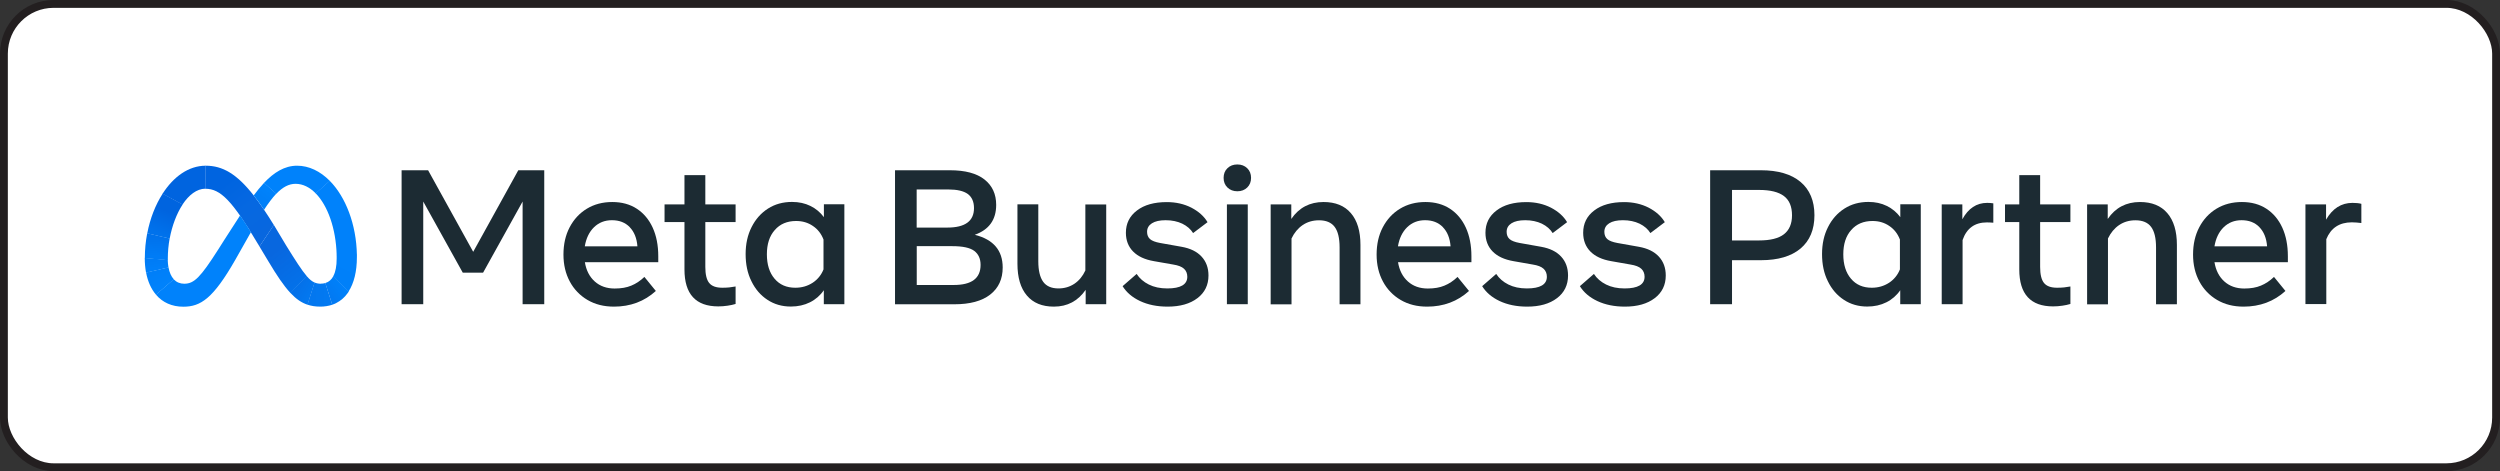 <?xml version="1.0" encoding="UTF-8"?>
<svg id="Layer_2" data-name="Layer 2" xmlns="http://www.w3.org/2000/svg" xmlns:xlink="http://www.w3.org/1999/xlink" viewBox="0 0 318.79 60.08">
  <rect x="0" y="0" width="318.79" height="60.08" fill="#333333" stroke="none"/>
  <defs>
    <style>
      .cls-1 {
        fill: url(#linear-gradient-8);
      }

      .cls-2 {
        fill: url(#linear-gradient-7);
      }

      .cls-3 {
        fill: url(#linear-gradient-5);
      }

      .cls-4 {
        fill: url(#linear-gradient-6);
      }

      .cls-5 {
        fill: url(#linear-gradient-9);
      }

      .cls-6 {
        fill: url(#linear-gradient-4);
      }

      .cls-7 {
        fill: url(#linear-gradient-3);
      }

      .cls-8 {
        fill: url(#linear-gradient-2);
      }

      .cls-9 {
        fill: url(#linear-gradient);
      }

      .cls-10 {
        fill: url(#linear-gradient-10);
      }

      .cls-11 {
        fill: url(#linear-gradient-11);
      }

      .cls-12 {
        fill: url(#linear-gradient-12);
      }

      .cls-13 {
        fill: url(#linear-gradient-13);
      }

      .cls-14 {
        fill: #fff;
        stroke: #231f20;
        stroke-miterlimit: 10;
      }

      .cls-15 {
        fill: #0082fb;
      }

      .cls-16 {
        fill: #1c2b33;
      }
    </style>
    <linearGradient id="linear-gradient" x1="33.72" y1="-89.37" x2="27.66" y2="-81.43" gradientTransform="translate(0 -59.05) scale(1 -1)" gradientUnits="userSpaceOnUse">
      <stop offset="0" stop-color="#0867df"/>
      <stop offset=".45" stop-color="#0668e1"/>
      <stop offset=".86" stop-color="#0064e0"/>
    </linearGradient>
    <linearGradient id="linear-gradient-2" x1="21.92" y1="-84.23" x2="26.07" y2="-81.07" gradientTransform="translate(0 -59.05) scale(1 -1)" gradientUnits="userSpaceOnUse">
      <stop offset=".13" stop-color="#0064df"/>
      <stop offset="1" stop-color="#0064e0"/>
    </linearGradient>
    <linearGradient id="linear-gradient-3" x1="20.16" y1="-88.86" x2="21.83" y2="-84.66" gradientTransform="translate(0 -59.05) scale(1 -1)" gradientUnits="userSpaceOnUse">
      <stop offset=".01" stop-color="#0072ec"/>
      <stop offset=".69" stop-color="#0064df"/>
    </linearGradient>
    <linearGradient id="linear-gradient-4" x1="19.93" y1="-91.89" x2="20.13" y2="-89.32" gradientTransform="translate(0 -59.05) scale(1 -1)" gradientUnits="userSpaceOnUse">
      <stop offset=".07" stop-color="#007cf6"/>
      <stop offset=".99" stop-color="#0072ec"/>
    </linearGradient>
    <linearGradient id="linear-gradient-5" x1="20.04" y1="-93.28" x2="19.9" y2="-92.25" gradientTransform="translate(0 -59.05) scale(1 -1)" gradientUnits="userSpaceOnUse">
      <stop offset=".07" stop-color="#007ff9"/>
      <stop offset="1" stop-color="#007cf6"/>
    </linearGradient>
    <linearGradient id="linear-gradient-6" x1="19.96" y1="-93.55" x2="20.82" y2="-95.37" gradientTransform="translate(0 -59.05) scale(1 -1)" gradientUnits="userSpaceOnUse">
      <stop offset=".07" stop-color="#007ff9"/>
      <stop offset="1" stop-color="#0082fb"/>
    </linearGradient>
    <linearGradient id="linear-gradient-7" x1="33.17" y1="-84.73" x2="34.3" y2="-83.16" gradientTransform="translate(0 -59.05) scale(1 -1)" gradientUnits="userSpaceOnUse">
      <stop offset=".28" stop-color="#007ff8"/>
      <stop offset=".91" stop-color="#0082fb"/>
    </linearGradient>
    <linearGradient id="linear-gradient-8" x1="41.81" y1="-82.69" x2="44.18" y2="-91.43" gradientTransform="translate(0 -59.05) scale(1 -1)" gradientUnits="userSpaceOnUse">
      <stop offset="0" stop-color="#0082fb"/>
      <stop offset="1" stop-color="#0081fa"/>
    </linearGradient>
    <linearGradient id="linear-gradient-9" x1="44.76" y1="-91.77" x2="43.25" y2="-94.81" gradientTransform="translate(0 -59.05) scale(1 -1)" gradientUnits="userSpaceOnUse">
      <stop offset=".06" stop-color="#0081fa"/>
      <stop offset="1" stop-color="#0080f9"/>
    </linearGradient>
    <linearGradient id="linear-gradient-10" x1="42.06" y1="-96.42" x2="43.46" y2="-95.46" gradientTransform="translate(0 -59.05) scale(1 -1)" gradientUnits="userSpaceOnUse">
      <stop offset="0" stop-color="#027af3"/>
      <stop offset="1" stop-color="#0080f9"/>
    </linearGradient>
    <linearGradient id="linear-gradient-11" x1="39.85" y1="-96.61" x2="41.81" y2="-96.61" gradientTransform="translate(0 -59.05) scale(1 -1)" gradientUnits="userSpaceOnUse">
      <stop offset="0" stop-color="#0377ef"/>
      <stop offset="1" stop-color="#0279f1"/>
    </linearGradient>
    <linearGradient id="linear-gradient-12" x1="38.15" y1="-95.53" x2="39.56" y2="-96.36" gradientTransform="translate(0 -59.05) scale(1 -1)" gradientUnits="userSpaceOnUse">
      <stop offset="0" stop-color="#0471e9"/>
      <stop offset="1" stop-color="#0377ef"/>
    </linearGradient>
    <linearGradient id="linear-gradient-13" x1="33.87" y1="-89.44" x2="38.37" y2="-95.1" gradientTransform="translate(0 -59.05) scale(1 -1)" gradientUnits="userSpaceOnUse">
      <stop offset=".28" stop-color="#0867df"/>
      <stop offset="1" stop-color="#0471e9"/>
    </linearGradient>
  </defs>
  <g id="Layer_1-2" data-name="Layer 1">
    <g>
      <rect class="cls-14" x=".5" y=".5" width="317.79" height="59.08" rx="6.33" ry="6.33"/>
      <g id="Lockup">
        <g>
          <g>
            <path class="cls-16" d="M51.21,21.71h3.38l5.75,10.4,5.75-10.4h3.31v17.08h-2.76v-13.09l-5.04,9.07h-2.59l-5.04-9.07v13.09h-2.76v-17.08Z"/>
            <path class="cls-16" d="M78.29,39.1c-1.28,0-2.4-.28-3.37-.85-.96-.56-1.74-1.37-2.26-2.35-.54-1-.81-2.15-.81-3.44,0-1.31.26-2.47.79-3.48.53-1.01,1.26-1.8,2.2-2.37.94-.57,2.02-.85,3.24-.85,1.21,0,2.26.29,3.13.86.87.57,1.55,1.38,2.02,2.41.47,1.03.71,2.25.71,3.64v.76h-9.36c.17,1.04.59,1.86,1.26,2.46.67.6,1.52.9,2.54.9.82,0,1.53-.12,2.12-.37.59-.24,1.15-.61,1.67-1.11l1.46,1.79c-1.46,1.33-3.24,2-5.36,2ZM80.3,28.96c-.58-.59-1.33-.88-2.27-.88-.91,0-1.67.3-2.29.9-.61.6-1,1.41-1.17,2.43h6.71c-.08-1.04-.41-1.86-.99-2.45h0Z"/>
            <path class="cls-16" d="M87.28,28.32h-2.54v-2.26h2.54v-3.73h2.66v3.73h3.86v2.26h-3.86v5.72c0,.95.16,1.63.49,2.04.33.41.88.61,1.67.61.3,0,.59-.01.89-.04.24-.03.51-.07.81-.12v2.23c-.33.1-.67.17-1.02.22-.39.06-.79.09-1.19.09-2.87,0-4.31-1.57-4.31-4.71v-6.04Z"/>
            <path class="cls-16" d="M107.66,38.79h-2.61v-1.78c-.45.66-1.06,1.19-1.77,1.54-.72.36-1.53.54-2.44.54-1.12,0-2.12-.29-2.98-.86-.87-.57-1.55-1.36-2.04-2.37-.5-1-.74-2.15-.74-3.45,0-1.3.25-2.45.76-3.45.5-1,1.2-1.79,2.09-2.36.89-.57,1.91-.85,3.07-.85.87,0,1.65.17,2.34.51.68.33,1.27.82,1.72,1.43v-1.64h2.61v12.73ZM105,30.52c-.28-.72-.73-1.3-1.35-1.71-.61-.42-1.32-.63-2.13-.63-1.14,0-2.05.38-2.72,1.15-.68.76-1.01,1.8-1.01,3.1,0,1.31.33,2.35.98,3.11.65.77,1.53,1.15,2.65,1.15.82,0,1.55-.21,2.2-.63.63-.41,1.12-1.01,1.39-1.71v-3.82Z"/>
            <path class="cls-16" d="M114.14,21.71h6.99c1.94,0,3.41.39,4.41,1.18,1,.79,1.49,1.87,1.49,3.24,0,1.89-.91,3.16-2.73,3.81,2.38.6,3.56,1.99,3.56,4.17,0,1.47-.53,2.62-1.59,3.45-1.06.83-2.59,1.24-4.57,1.24h-7.57v-17.08ZM120.8,29.02c2.27,0,3.4-.83,3.4-2.48,0-.82-.27-1.42-.8-1.81-.53-.38-1.36-.57-2.47-.57h-4.04v4.86h3.9ZM121.62,36.34c2.28,0,3.42-.85,3.42-2.56,0-.79-.27-1.38-.81-1.79-.54-.4-1.46-.6-2.78-.6h-4.55v4.95h4.72Z"/>
            <path class="cls-16" d="M141.06,38.79h-2.62v-1.83c-.98,1.42-2.33,2.14-4.05,2.14-1.5,0-2.65-.47-3.45-1.42-.8-.94-1.2-2.29-1.2-4.05v-7.57h2.66v7.25c0,1.18.21,2.05.62,2.62.41.57,1.07.85,1.95.85.76,0,1.44-.2,2.04-.6.59-.4,1.06-.97,1.39-1.69v-8.42h2.66v12.73Z"/>
            <path class="cls-16" d="M152.69,38.02c-.94.72-2.21,1.08-3.8,1.08-1.34,0-2.51-.24-3.51-.71-1-.47-1.74-1.11-2.23-1.9l1.79-1.56c.37.57.89,1.02,1.55,1.35.66.33,1.44.5,2.36.5,1.7,0,2.55-.5,2.55-1.49,0-.42-.14-.76-.42-1.02-.28-.26-.74-.44-1.39-.54l-2.45-.43c-1.16-.2-2.04-.61-2.65-1.23-.61-.62-.92-1.42-.92-2.39,0-1.18.47-2.13,1.41-2.84.94-.72,2.21-1.07,3.81-1.07,1.16,0,2.21.24,3.13.71.92.48,1.61,1.09,2.06,1.85l-1.84,1.39c-.31-.5-.77-.9-1.38-1.2-.61-.29-1.32-.44-2.12-.44-.76,0-1.34.13-1.75.39-.41.26-.62.62-.62,1.09,0,.4.13.71.38.93.25.22.68.38,1.27.49l2.76.49c1.11.2,1.95.61,2.54,1.25.59.64.88,1.44.88,2.41,0,1.21-.47,2.18-1.42,2.9Z"/>
            <path class="cls-16" d="M156.52,23.91c-.33-.32-.49-.73-.49-1.23,0-.5.16-.92.49-1.23.33-.32.74-.48,1.26-.48.51,0,.93.16,1.26.48.33.32.49.73.49,1.23,0,.5-.16.91-.49,1.23-.33.32-.74.48-1.26.48-.51,0-.93-.16-1.26-.48ZM156.45,26.06h2.66v12.73h-2.66v-12.73Z"/>
            <path class="cls-16" d="M162.04,26.06h2.62v1.86c.98-1.44,2.36-2.16,4.11-2.16,1.51,0,2.68.47,3.49,1.42.81.94,1.22,2.29,1.22,4.05v7.57h-2.66v-7.25c0-1.19-.21-2.06-.63-2.62-.42-.56-1.09-.84-1.99-.84-.79,0-1.48.2-2.09.61-.6.41-1.07.98-1.42,1.71v8.4h-2.66v-12.73Z"/>
            <path class="cls-16" d="M181.98,39.1c-1.28,0-2.4-.28-3.37-.85-.96-.56-1.74-1.37-2.26-2.35-.54-1-.81-2.15-.81-3.44,0-1.31.26-2.47.79-3.48.53-1.01,1.26-1.8,2.2-2.37.94-.57,2.02-.85,3.24-.85,1.21,0,2.26.29,3.13.86.87.57,1.55,1.38,2.02,2.41.47,1.03.71,2.25.71,3.64v.76h-9.36c.17,1.04.59,1.86,1.26,2.46.67.6,1.52.9,2.54.9.82,0,1.53-.12,2.12-.37.59-.24,1.15-.61,1.67-1.11l1.46,1.79c-1.46,1.33-3.24,2-5.36,2ZM183.99,28.96c-.58-.59-1.33-.88-2.27-.88-.91,0-1.67.3-2.29.9-.61.6-1,1.41-1.17,2.43h6.71c-.08-1.04-.41-1.86-.99-2.45h0Z"/>
            <path class="cls-16" d="M198.54,38.02c-.94.72-2.21,1.08-3.8,1.08-1.34,0-2.51-.24-3.51-.71-1-.47-1.74-1.11-2.23-1.9l1.79-1.56c.37.57.89,1.02,1.55,1.35.66.33,1.44.5,2.36.5,1.7,0,2.55-.5,2.55-1.49,0-.42-.14-.76-.42-1.02-.28-.26-.74-.44-1.39-.54l-2.45-.43c-1.16-.2-2.04-.61-2.65-1.23-.61-.62-.92-1.42-.92-2.39,0-1.18.47-2.13,1.41-2.84.94-.72,2.21-1.07,3.81-1.07,1.16,0,2.21.24,3.13.71.92.48,1.61,1.09,2.06,1.85l-1.84,1.39c-.31-.5-.77-.9-1.38-1.2-.61-.29-1.32-.44-2.12-.44-.76,0-1.34.13-1.75.39-.41.26-.62.62-.62,1.09,0,.4.13.71.38.93.25.22.68.38,1.27.49l2.76.49c1.11.2,1.95.61,2.54,1.25.59.64.88,1.44.88,2.41,0,1.21-.47,2.18-1.42,2.9Z"/>
            <path class="cls-16" d="M211,38.02c-.94.72-2.21,1.08-3.8,1.08-1.34,0-2.51-.24-3.51-.71-1-.47-1.74-1.11-2.23-1.9l1.79-1.56c.37.57.89,1.02,1.55,1.35.66.33,1.44.5,2.36.5,1.7,0,2.55-.5,2.55-1.49,0-.42-.14-.76-.42-1.02-.28-.26-.74-.44-1.39-.54l-2.45-.43c-1.16-.2-2.04-.61-2.65-1.23-.61-.62-.92-1.42-.92-2.39,0-1.18.47-2.13,1.41-2.84.94-.72,2.21-1.07,3.81-1.07,1.16,0,2.21.24,3.13.71.92.48,1.61,1.09,2.06,1.85l-1.84,1.39c-.31-.5-.77-.9-1.38-1.2-.61-.29-1.32-.44-2.12-.44-.76,0-1.34.13-1.75.39-.41.26-.62.62-.62,1.09,0,.4.13.71.38.93.25.22.68.38,1.27.49l2.76.49c1.11.2,1.95.61,2.54,1.25.59.64.88,1.44.88,2.41,0,1.21-.47,2.18-1.42,2.9Z"/>
            <path class="cls-16" d="M218.06,21.71h6.48c2.18,0,3.86.49,5.05,1.48,1.18.99,1.78,2.41,1.78,4.25,0,1.84-.59,3.25-1.77,4.25-1.18.99-2.86,1.49-5.05,1.49h-3.69v5.61h-2.79v-17.08ZM224.31,30.66c1.43,0,2.49-.26,3.17-.79.68-.53,1.03-1.33,1.03-2.42,0-1.11-.34-1.93-1.03-2.45-.69-.52-1.74-.78-3.17-.78h-3.45v6.44h3.45Z"/>
            <path class="cls-16" d="M244.92,38.79h-2.61v-1.78c-.45.66-1.06,1.19-1.77,1.54-.72.36-1.53.54-2.44.54-1.12,0-2.12-.29-2.98-.86-.87-.57-1.55-1.36-2.04-2.37-.5-1-.74-2.15-.74-3.45,0-1.3.25-2.45.76-3.45.5-1,1.2-1.79,2.09-2.36.89-.57,1.91-.85,3.07-.85.87,0,1.65.17,2.34.51.68.33,1.27.82,1.72,1.43v-1.64h2.61v12.73ZM242.26,30.52c-.28-.72-.73-1.3-1.35-1.71-.61-.42-1.32-.63-2.13-.63-1.14,0-2.05.38-2.72,1.15-.68.76-1.01,1.8-1.01,3.1,0,1.31.33,2.35.98,3.11.65.77,1.53,1.15,2.65,1.15.82,0,1.55-.21,2.2-.63.63-.41,1.12-1.01,1.39-1.71v-3.82Z"/>
            <path class="cls-16" d="M247.61,26.06h2.62v1.9c.76-1.39,1.81-2.09,3.17-2.09.26,0,.52.02.78.06v2.47c-.27-.02-.54-.04-.82-.04-1.55,0-2.58.75-3.1,2.25v8.18h-2.66v-12.73Z"/>
            <path class="cls-16" d="M257.49,28.32h-1.82v-2.26h1.82v-3.73h2.66v3.73h3.86v2.26h-3.86v5.72c0,.95.16,1.63.49,2.04.33.41.88.61,1.67.61.3,0,.59-.01.89-.04.24-.03.51-.07.81-.12v2.23c-.33.1-.67.17-1.02.22-.39.06-.79.09-1.19.09-2.87,0-4.31-1.57-4.31-4.71v-6.04Z"/>
            <path class="cls-16" d="M266.15,26.06h2.62v1.86c.98-1.44,2.36-2.16,4.11-2.16,1.51,0,2.68.47,3.49,1.42.81.94,1.22,2.29,1.22,4.05v7.57h-2.66v-7.25c0-1.19-.21-2.06-.63-2.62-.42-.56-1.09-.84-1.99-.84-.79,0-1.48.2-2.09.61-.6.41-1.07.98-1.42,1.71v8.4h-2.66v-12.73Z"/>
            <path class="cls-16" d="M286.09,39.1c-1.28,0-2.4-.28-3.37-.85-.96-.56-1.74-1.37-2.26-2.35-.54-1-.81-2.15-.81-3.44,0-1.31.26-2.47.79-3.48.53-1.01,1.26-1.8,2.2-2.37.94-.57,2.02-.85,3.24-.85,1.21,0,2.26.29,3.13.86.87.57,1.55,1.38,2.02,2.41.47,1.03.71,2.25.71,3.64v.76h-9.36c.17,1.04.59,1.86,1.26,2.46.67.6,1.52.9,2.54.9.82,0,1.53-.12,2.12-.37.59-.24,1.15-.61,1.67-1.11l1.46,1.79c-1.46,1.33-3.24,2-5.36,2ZM288.11,28.96c-.58-.59-1.33-.88-2.27-.88-.91,0-1.67.3-2.29.9-.61.6-1,1.41-1.17,2.43h6.71c-.08-1.04-.41-1.86-.99-2.45Z"/>
            <path class="cls-16" d="M293.99,26.06h2.62v1.95c.82-1.42,1.94-2.14,3.37-2.14.46,0,.84.04,1.13.12v2.45c-.4-.06-.8-.08-1.21-.09-1.59,0-2.68.72-3.26,2.15v8.27h-2.66v-12.73Z"/>
          </g>
          <g>
            <path class="cls-9" d="M26.24,21.13s-.02,0-.03,0l-.04,2.94s.02,0,.02,0h0c1.93,0,3.43,1.52,6.69,7.02l.2.33v.02s1.84-2.74,1.84-2.74v-.02h-.01c-.43-.7-.84-1.34-1.24-1.93-.46-.68-.9-1.29-1.32-1.83-2.16-2.75-3.96-3.79-6.12-3.79Z"/>
            <path class="cls-8" d="M26.21,21.13c-2.17.01-4.09,1.41-5.47,3.56,0,0,0,.01-.01.02l2.54,1.38s0-.01.01-.02c.81-1.22,1.81-1.99,2.89-2.01,0,0,.02,0,.02,0l.04-2.94s-.02,0-.03,0Z"/>
            <path class="cls-7" d="M20.74,24.69s0,.01-.01.02c-.91,1.42-1.59,3.15-1.95,5.03,0,0,0,.02,0,.02l2.86.67s0-.02,0-.02c.31-1.65.89-3.18,1.64-4.32,0,0,0-.01.01-.02l-2.54-1.38Z"/>
            <path class="cls-6" d="M21.63,30.41l-2.86-.67s0,.02,0,.02c-.2,1.03-.3,2.08-.3,3.13v.03l2.93.26s0-.02,0-.03c0-.06,0-.12,0-.19,0-.85.08-1.7.23-2.53,0,0,0-.02,0-.02Z"/>
            <path class="cls-3" d="M21.48,34.09c-.05-.3-.08-.61-.09-.91,0,0,0-.02,0-.03l-2.93-.26s0,.02,0,.03h0c0,.62.05,1.23.16,1.83,0,0,0,.02,0,.02l2.86-.66s0-.02,0-.02Z"/>
            <path class="cls-4" d="M22.15,35.6c-.32-.35-.54-.85-.66-1.49,0,0,0-.02,0-.02l-2.86.66s0,.02,0,.02c.22,1.13.64,2.08,1.25,2.79,0,0,.01.01.02.02l2.27-1.96s-.01-.01-.02-.02Z"/>
            <path class="cls-15" d="M30.61,27.48c-1.72,2.64-2.76,4.3-2.76,4.3-2.29,3.59-3.09,4.4-4.36,4.4-.53,0-.98-.19-1.32-.55,0,0-.01-.01-.02-.02l-2.27,1.96s.01.01.02.02c.84.98,2.02,1.52,3.48,1.52,2.21,0,3.8-1.04,6.63-5.99,0,0,1.18-2.08,1.99-3.52-.5-.81-.96-1.51-1.38-2.12Z"/>
            <path class="cls-2" d="M33.68,23.31s-.01.01-.02.02c-.47.5-.9,1.04-1.31,1.59.43.54.87,1.15,1.32,1.83.54-.83,1.05-1.51,1.54-2.03,0,0,.01-.01.02-.02l-1.56-1.39Z"/>
            <path class="cls-15" d="M42.04,23.05c-1.2-1.21-2.63-1.92-4.16-1.92-1.61,0-2.97.88-4.2,2.18,0,0-.01.01-.02.02l1.56,1.39s.01-.01.02-.02c.81-.84,1.59-1.26,2.45-1.26h0c.93,0,1.8.44,2.56,1.21,0,0,.01.01.02.02l1.79-1.6s-.01-.01-.02-.02Z"/>
            <path class="cls-1" d="M45.51,32.5c-.07-3.89-1.43-7.38-3.45-9.43,0,0-.01-.01-.02-.02l-1.79,1.6s.01.01.02.02c1.52,1.56,2.57,4.47,2.66,7.83,0,0,0,.02,0,.03h2.58s0-.02,0-.02Z"/>
            <path class="cls-5" d="M45.51,32.53s0-.02,0-.03h-2.58s0,.02,0,.02c0,.16,0,.32,0,.48,0,.92-.14,1.66-.42,2.19,0,0,0,.02-.01.02l1.93,2s0-.01.01-.02c.7-1.08,1.07-2.58,1.07-4.39,0-.09,0-.18,0-.28Z"/>
            <path class="cls-10" d="M42.52,35.19s0,.02-.01.02c-.24.45-.58.75-1.03.88l.88,2.77c.12-.04.23-.08.34-.13.03-.01.07-.03.1-.05.02,0,.04-.02.06-.03.59-.3,1.09-.73,1.47-1.27.02-.03.05-.07.07-.1.02-.02.03-.05.05-.07,0,0,0-.01.01-.02l-1.93-2Z"/>
            <path class="cls-11" d="M40.91,36.18c-.28,0-.55-.05-.81-.16l-.9,2.83c.51.17,1.04.25,1.65.25.52,0,1.03-.08,1.52-.24l-.88-2.77c-.19.06-.39.08-.58.08Z"/>
            <path class="cls-12" d="M39.11,35.21s-.01-.01-.02-.02l-2.07,2.15s.01.01.02.02c.72.77,1.4,1.24,2.18,1.5l.9-2.83c-.33-.14-.65-.4-1.01-.82Z"/>
            <path class="cls-13" d="M39.1,35.19c-.62-.72-1.39-1.92-2.6-3.87l-1.57-2.62v-.02h-.01l-1.83,2.74h0v.02s1.13,1.88,1.13,1.88c1.08,1.81,1.96,3.12,2.81,4.03,0,0,.01.01.02.02l2.07-2.15s-.01-.01-.02-.02Z"/>
          </g>
        </g>
      </g>
    </g>
  </g>
</svg>